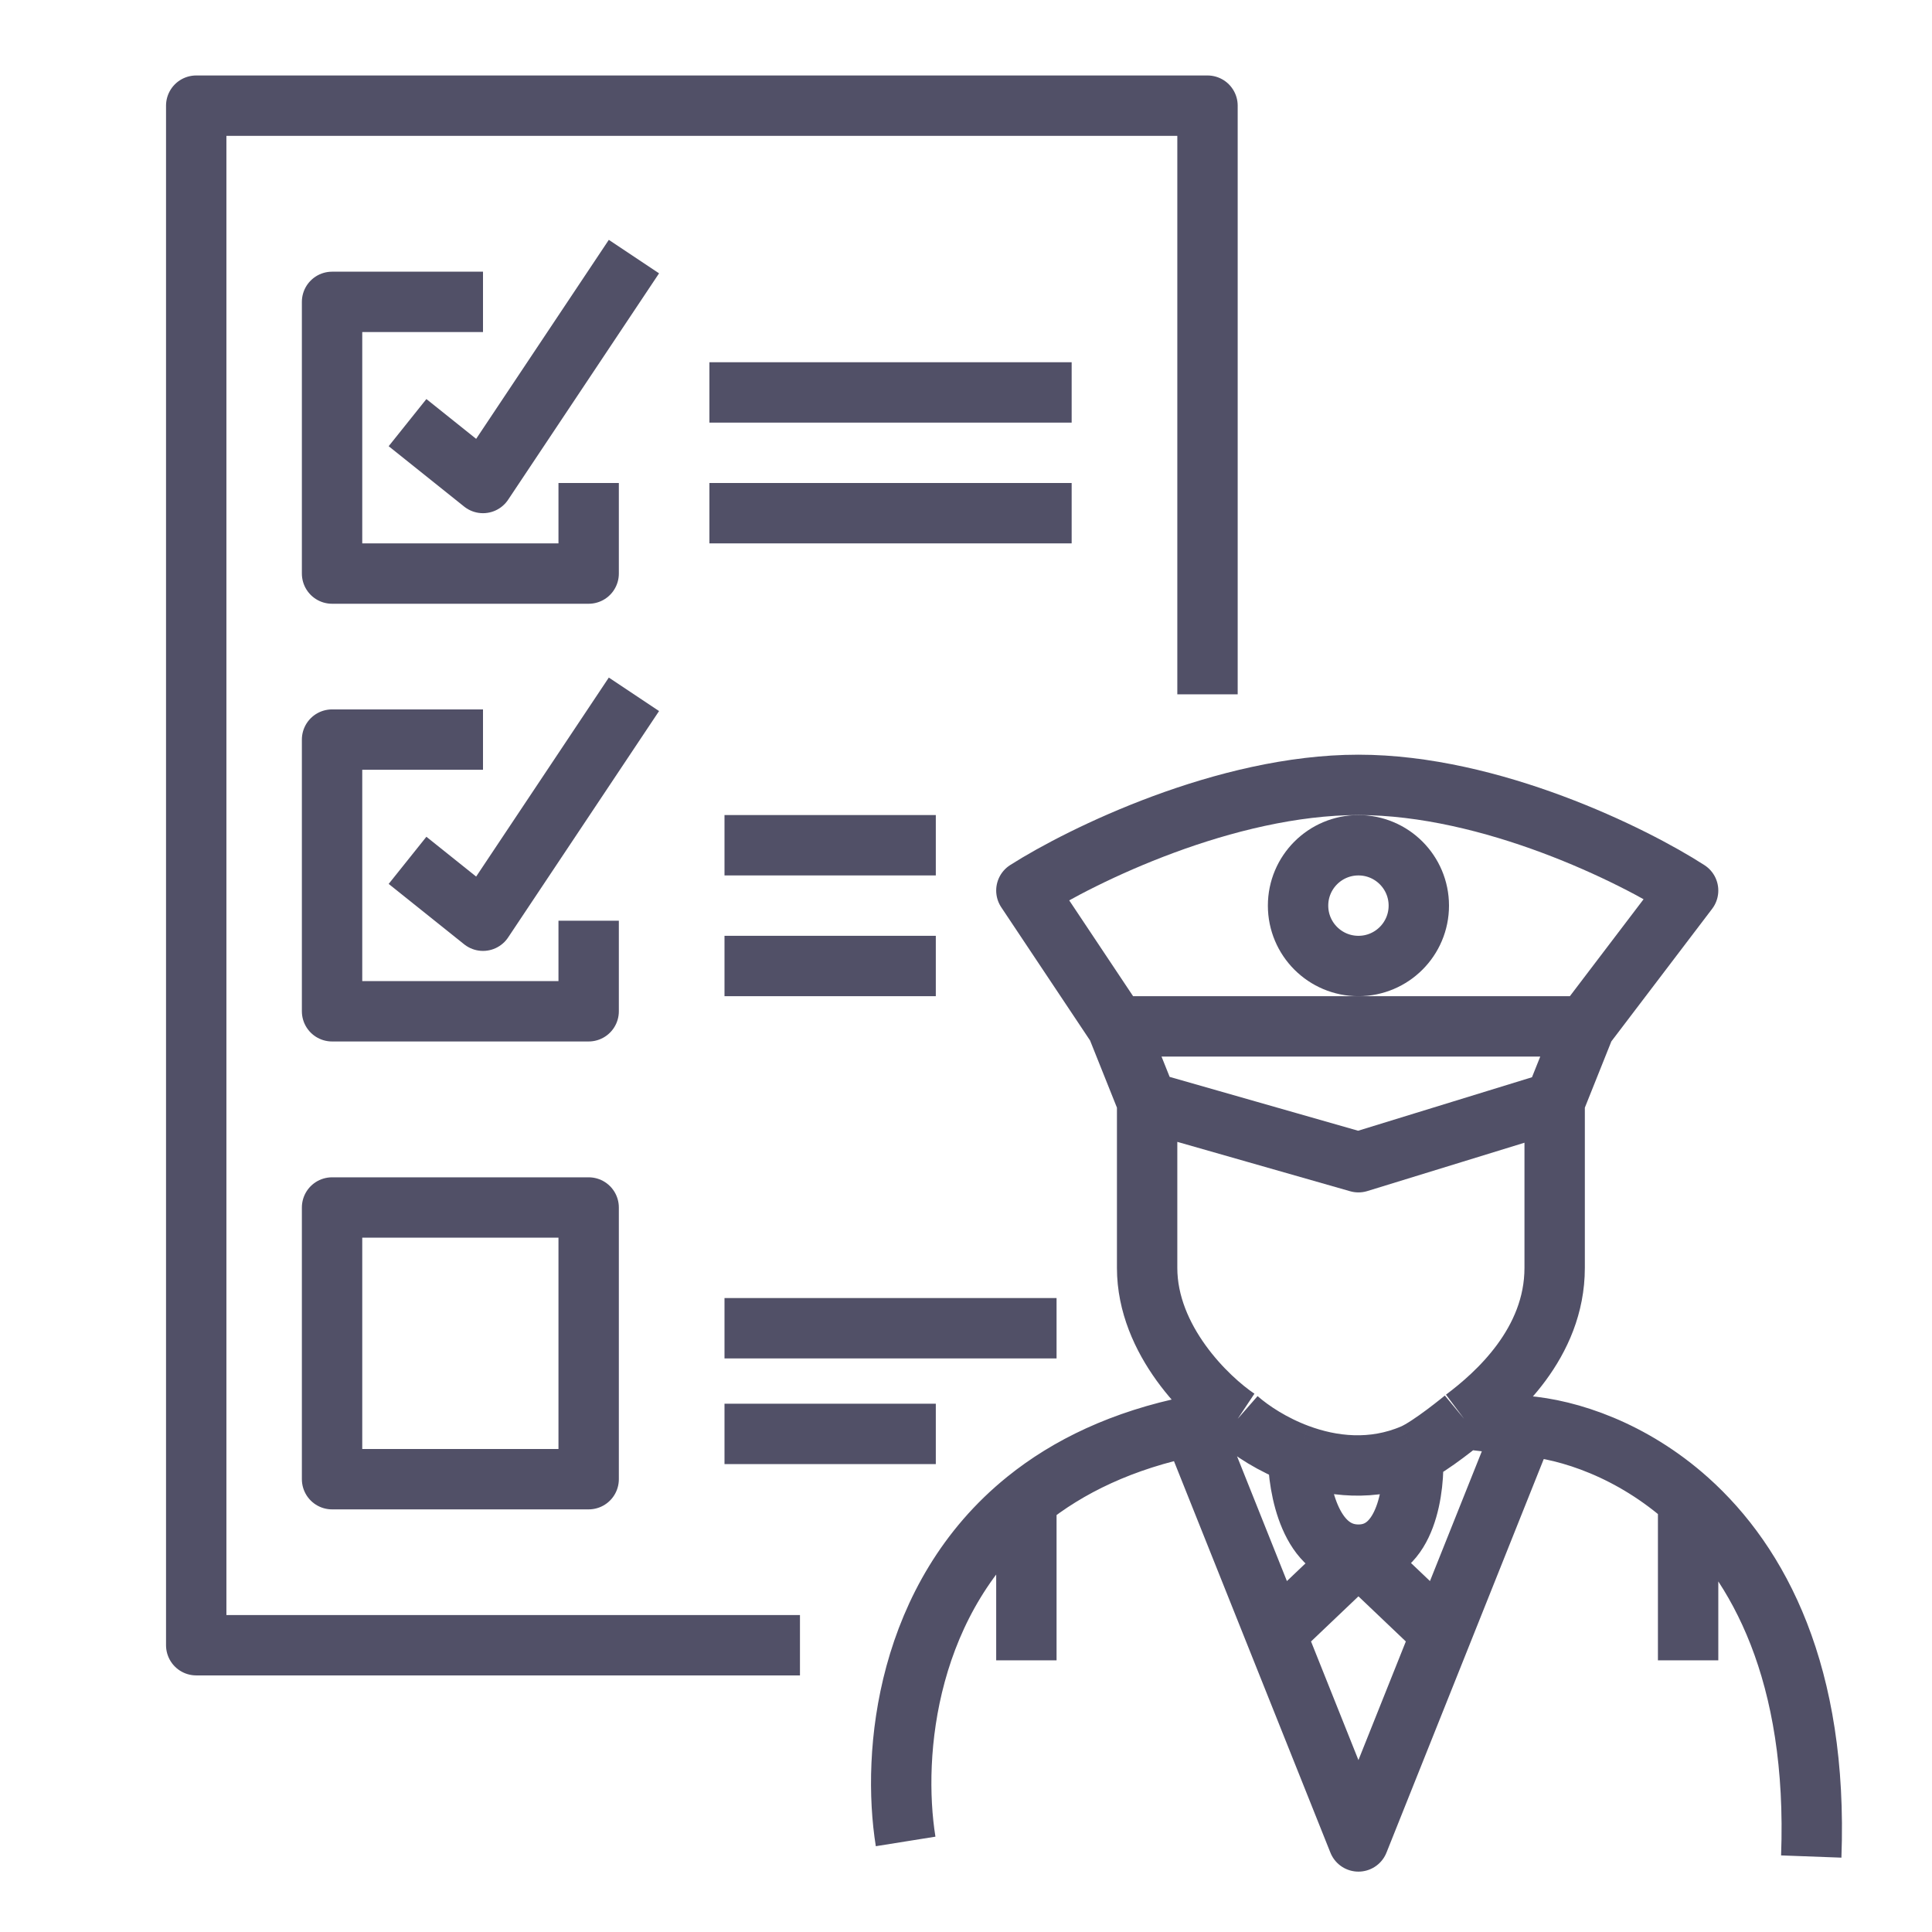 <?xml version="1.0" encoding="UTF-8"?>
<svg xmlns="http://www.w3.org/2000/svg" width="64" height="64" viewBox="0 0 64 64" fill="none">
  <path d="M30 61C29.53 58.061 30.021 52.901 34 49.694M41 47C40.477 47.06 39.978 47.139 39.5 47.236M41 47L39.5 47.236M41 47C41.46 47.403 42.163 47.861 43 48.173M41 47C40 46.333 38 44.4 38 42C38 39.6 38 37.333 38 36.5M39.5 47.236C37.178 47.705 35.379 48.582 34 49.694M39.5 47.236L42.25 54.118M50.5 47.236L48.5 47M50.5 47.236C51.97 47.348 54.068 48.035 55.921 49.694M50.5 47.236L47.75 54.118M48.5 47C48.5 47 47.379 47.928 46.806 48.173M48.5 47C49.557 46.207 51.5 44.5 51.5 42C51.5 40 51.5 38 51.5 36.5M60 61.5C60.224 55.462 58.27 51.797 55.921 49.694M34 49.694V55M55.921 49.694V55M43 48.173C43 49.282 43.4 51.5 45 51.5M43 48.173C44.113 48.588 45.466 48.746 46.806 48.173M45 51.5C46.6 51.5 46.871 49.282 46.806 48.173M45 51.5L42.25 54.118M45 51.5L47.75 54.118M42.25 54.118L45 61L47.75 54.118M38 36.5L45 38.5L51.5 36.5M38 36.5L37 34M51.5 36.5L52.5 34M52.5 34H37M52.5 34L55.921 29.5C54.114 28.333 49.4 26 45 26C40.6 26 35.833 28.333 34 29.5L37 34" stroke="#515067" stroke-width="2" stroke-linejoin="round"></path>
  <circle cx="45" cy="30" r="2" stroke="#515067" stroke-width="2"></circle>
  <path d="M26.5 54.5H6.5V3.5H40V23" stroke="#515067" stroke-width="2" stroke-linejoin="round"></path>
  <path d="M16 10H11V19H19.5V16" stroke="#515067" stroke-width="2" stroke-linejoin="round"></path>
  <path d="M16 24.5H11V33.5H19.5V30.5" stroke="#515067" stroke-width="2" stroke-linejoin="round"></path>
  <path d="M11 40H16H19.5V46V49H11V40Z" stroke="#515067" stroke-width="2" stroke-linejoin="round"></path>
  <path d="M13.5 14L16 16L21 8.5" stroke="#515067" stroke-width="2" stroke-linejoin="round"></path>
  <path d="M13.5 28.5L16 30.5L21 23" stroke="#515067" stroke-width="2" stroke-linejoin="round"></path>
  <path d="M23.5 13H35.5" stroke="#515067" stroke-width="2" stroke-linejoin="round"></path>
  <path d="M24 28H31" stroke="#515067" stroke-width="2" stroke-linejoin="round"></path>
  <path d="M24 44H35" stroke="#515067" stroke-width="2" stroke-linejoin="round"></path>
  <path d="M23.5 17H35.5" stroke="#515067" stroke-width="2" stroke-linejoin="round"></path>
  <path d="M24 32H31" stroke="#515067" stroke-width="2" stroke-linejoin="round"></path>
  <path d="M24 47.5H31" stroke="#515067" stroke-width="2" stroke-linejoin="round"></path>
</svg>
